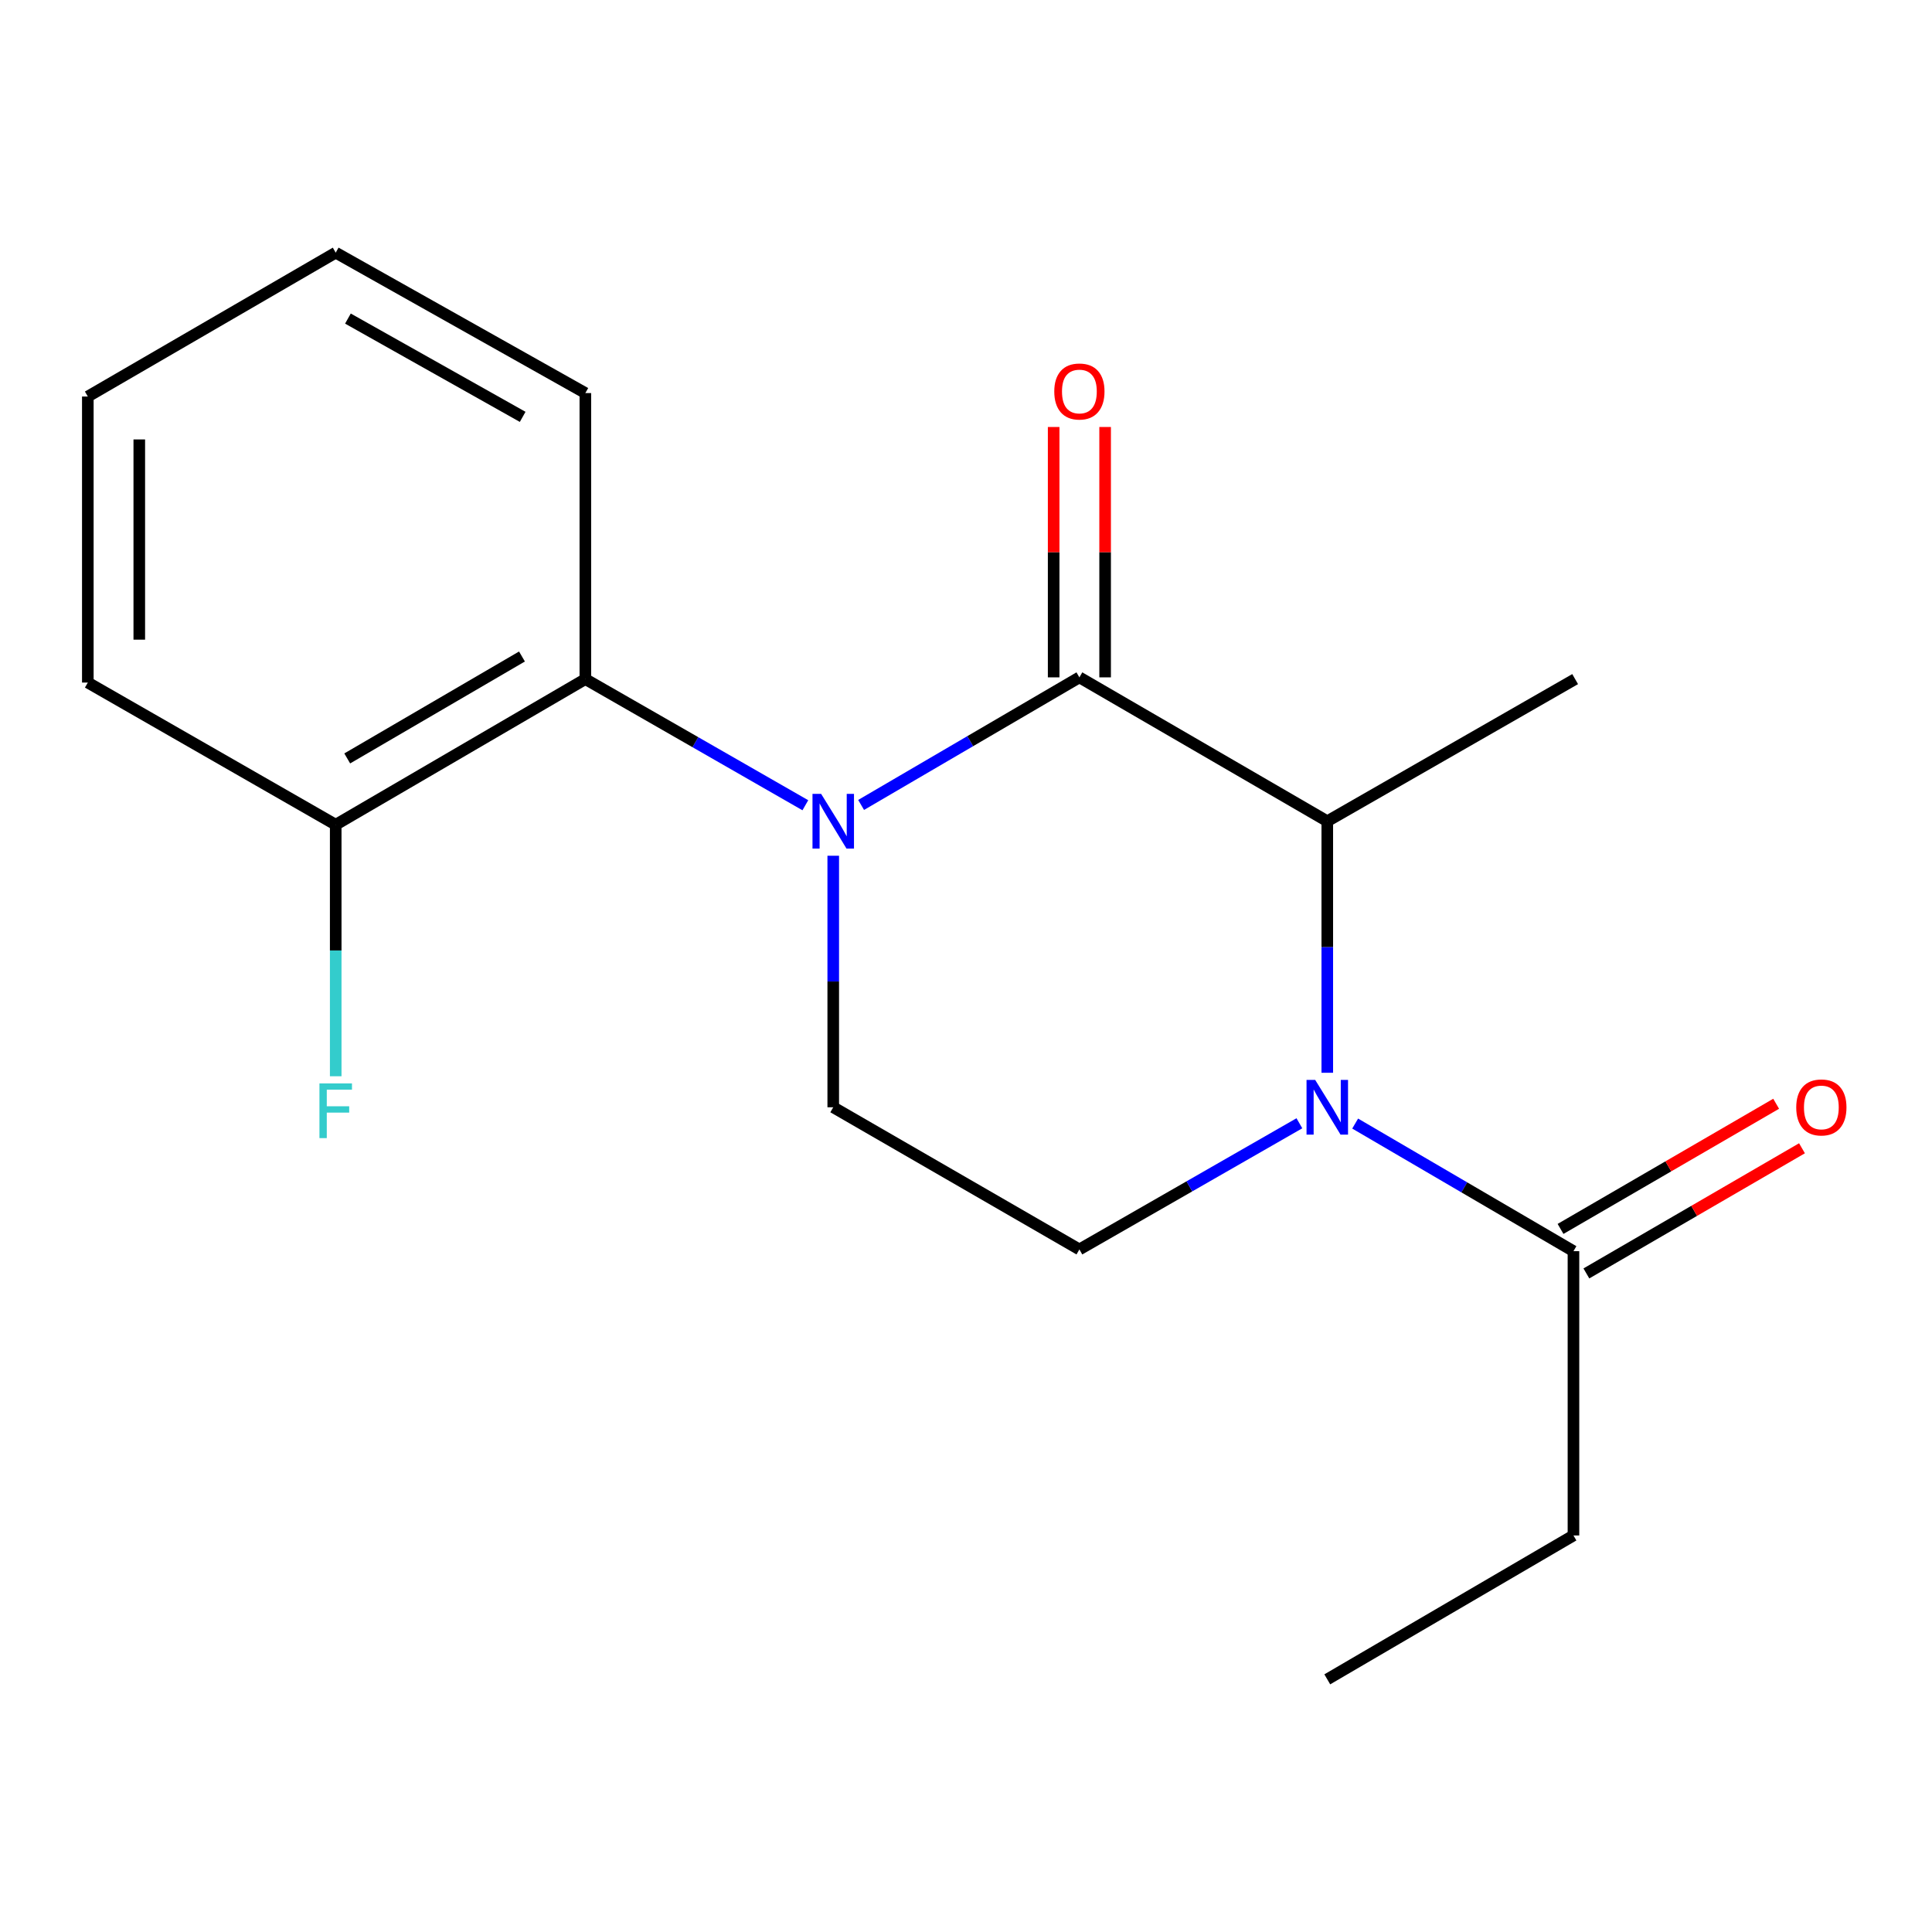 <?xml version='1.0' encoding='iso-8859-1'?>
<svg version='1.1' baseProfile='full'
              xmlns='http://www.w3.org/2000/svg'
                      xmlns:rdkit='http://www.rdkit.org/xml'
                      xmlns:xlink='http://www.w3.org/1999/xlink'
                  xml:space='preserve'
width='1000px' height='1000px' viewBox='0 0 1000 1000'>
<!-- END OF HEADER -->
<rect style='opacity:1.0;fill:#FFFFFF;stroke:none' width='1000' height='1000' x='0' y='0'> </rect>
<path class='bond-0' d='M 431.284,442.933 L 431.284,508.028' style='fill:none;fill-rule:evenodd;stroke:#0000FF;stroke-width:6px;stroke-linecap:butt;stroke-linejoin:miter;stroke-opacity:1' />
<path class='bond-0' d='M 431.284,508.028 L 431.284,573.123' style='fill:none;fill-rule:evenodd;stroke:#000000;stroke-width:6px;stroke-linecap:butt;stroke-linejoin:miter;stroke-opacity:1' />
<path class='bond-1' d='M 445.713,416.638 L 502.202,383.62' style='fill:none;fill-rule:evenodd;stroke:#0000FF;stroke-width:6px;stroke-linecap:butt;stroke-linejoin:miter;stroke-opacity:1' />
<path class='bond-1' d='M 502.202,383.62 L 558.69,350.602' style='fill:none;fill-rule:evenodd;stroke:#000000;stroke-width:6px;stroke-linecap:butt;stroke-linejoin:miter;stroke-opacity:1' />
<path class='bond-2' d='M 416.847,416.794 L 359.911,384.149' style='fill:none;fill-rule:evenodd;stroke:#0000FF;stroke-width:6px;stroke-linecap:butt;stroke-linejoin:miter;stroke-opacity:1' />
<path class='bond-2' d='M 359.911,384.149 L 302.975,351.505' style='fill:none;fill-rule:evenodd;stroke:#000000;stroke-width:6px;stroke-linecap:butt;stroke-linejoin:miter;stroke-opacity:1' />
<path class='bond-3' d='M 431.284,573.123 L 558.69,646.704' style='fill:none;fill-rule:evenodd;stroke:#000000;stroke-width:6px;stroke-linecap:butt;stroke-linejoin:miter;stroke-opacity:1' />
<path class='bond-4' d='M 558.69,646.704 L 615.626,614.053' style='fill:none;fill-rule:evenodd;stroke:#000000;stroke-width:6px;stroke-linecap:butt;stroke-linejoin:miter;stroke-opacity:1' />
<path class='bond-4' d='M 615.626,614.053 L 672.562,581.402' style='fill:none;fill-rule:evenodd;stroke:#0000FF;stroke-width:6px;stroke-linecap:butt;stroke-linejoin:miter;stroke-opacity:1' />
<path class='bond-5' d='M 686.999,555.262 L 686.999,490.167' style='fill:none;fill-rule:evenodd;stroke:#0000FF;stroke-width:6px;stroke-linecap:butt;stroke-linejoin:miter;stroke-opacity:1' />
<path class='bond-5' d='M 686.999,490.167 L 686.999,425.072' style='fill:none;fill-rule:evenodd;stroke:#000000;stroke-width:6px;stroke-linecap:butt;stroke-linejoin:miter;stroke-opacity:1' />
<path class='bond-6' d='M 701.429,581.558 L 757.925,614.582' style='fill:none;fill-rule:evenodd;stroke:#0000FF;stroke-width:6px;stroke-linecap:butt;stroke-linejoin:miter;stroke-opacity:1' />
<path class='bond-6' d='M 757.925,614.582 L 814.42,647.607' style='fill:none;fill-rule:evenodd;stroke:#000000;stroke-width:6px;stroke-linecap:butt;stroke-linejoin:miter;stroke-opacity:1' />
<path class='bond-7' d='M 686.999,425.072 L 558.69,350.602' style='fill:none;fill-rule:evenodd;stroke:#000000;stroke-width:6px;stroke-linecap:butt;stroke-linejoin:miter;stroke-opacity:1' />
<path class='bond-8' d='M 686.999,425.072 L 815.293,351.505' style='fill:none;fill-rule:evenodd;stroke:#000000;stroke-width:6px;stroke-linecap:butt;stroke-linejoin:miter;stroke-opacity:1' />
<path class='bond-9' d='M 572.01,350.602 L 572.01,285.807' style='fill:none;fill-rule:evenodd;stroke:#000000;stroke-width:6px;stroke-linecap:butt;stroke-linejoin:miter;stroke-opacity:1' />
<path class='bond-9' d='M 572.01,285.807 L 572.01,221.012' style='fill:none;fill-rule:evenodd;stroke:#FF0000;stroke-width:6px;stroke-linecap:butt;stroke-linejoin:miter;stroke-opacity:1' />
<path class='bond-9' d='M 545.371,350.602 L 545.371,285.807' style='fill:none;fill-rule:evenodd;stroke:#000000;stroke-width:6px;stroke-linecap:butt;stroke-linejoin:miter;stroke-opacity:1' />
<path class='bond-9' d='M 545.371,285.807 L 545.371,221.012' style='fill:none;fill-rule:evenodd;stroke:#FF0000;stroke-width:6px;stroke-linecap:butt;stroke-linejoin:miter;stroke-opacity:1' />
<path class='bond-10' d='M 814.42,794.755 L 686.999,869.225' style='fill:none;fill-rule:evenodd;stroke:#000000;stroke-width:6px;stroke-linecap:butt;stroke-linejoin:miter;stroke-opacity:1' />
<path class='bond-11' d='M 814.42,794.755 L 814.42,647.607' style='fill:none;fill-rule:evenodd;stroke:#000000;stroke-width:6px;stroke-linecap:butt;stroke-linejoin:miter;stroke-opacity:1' />
<path class='bond-12' d='M 821.107,659.126 L 876.907,626.734' style='fill:none;fill-rule:evenodd;stroke:#000000;stroke-width:6px;stroke-linecap:butt;stroke-linejoin:miter;stroke-opacity:1' />
<path class='bond-12' d='M 876.907,626.734 L 932.707,594.342' style='fill:none;fill-rule:evenodd;stroke:#FF0000;stroke-width:6px;stroke-linecap:butt;stroke-linejoin:miter;stroke-opacity:1' />
<path class='bond-12' d='M 807.733,636.088 L 863.533,603.696' style='fill:none;fill-rule:evenodd;stroke:#000000;stroke-width:6px;stroke-linecap:butt;stroke-linejoin:miter;stroke-opacity:1' />
<path class='bond-12' d='M 863.533,603.696 L 919.333,571.303' style='fill:none;fill-rule:evenodd;stroke:#FF0000;stroke-width:6px;stroke-linecap:butt;stroke-linejoin:miter;stroke-opacity:1' />
<path class='bond-13' d='M 302.975,351.505 L 173.763,426.877' style='fill:none;fill-rule:evenodd;stroke:#000000;stroke-width:6px;stroke-linecap:butt;stroke-linejoin:miter;stroke-opacity:1' />
<path class='bond-13' d='M 270.171,339.801 L 179.723,392.561' style='fill:none;fill-rule:evenodd;stroke:#000000;stroke-width:6px;stroke-linecap:butt;stroke-linejoin:miter;stroke-opacity:1' />
<path class='bond-14' d='M 302.975,351.505 L 302.975,203.454' style='fill:none;fill-rule:evenodd;stroke:#000000;stroke-width:6px;stroke-linecap:butt;stroke-linejoin:miter;stroke-opacity:1' />
<path class='bond-15' d='M 173.763,426.877 L 173.763,491.972' style='fill:none;fill-rule:evenodd;stroke:#000000;stroke-width:6px;stroke-linecap:butt;stroke-linejoin:miter;stroke-opacity:1' />
<path class='bond-15' d='M 173.763,491.972 L 173.763,557.067' style='fill:none;fill-rule:evenodd;stroke:#33CCCC;stroke-width:6px;stroke-linecap:butt;stroke-linejoin:miter;stroke-opacity:1' />
<path class='bond-16' d='M 173.763,426.877 L 45.455,353.296' style='fill:none;fill-rule:evenodd;stroke:#000000;stroke-width:6px;stroke-linecap:butt;stroke-linejoin:miter;stroke-opacity:1' />
<path class='bond-17' d='M 302.975,203.454 L 173.763,130.775' style='fill:none;fill-rule:evenodd;stroke:#000000;stroke-width:6px;stroke-linecap:butt;stroke-linejoin:miter;stroke-opacity:1' />
<path class='bond-17' d='M 270.534,215.77 L 180.086,164.895' style='fill:none;fill-rule:evenodd;stroke:#000000;stroke-width:6px;stroke-linecap:butt;stroke-linejoin:miter;stroke-opacity:1' />
<path class='bond-18' d='M 45.455,353.296 L 45.455,205.245' style='fill:none;fill-rule:evenodd;stroke:#000000;stroke-width:6px;stroke-linecap:butt;stroke-linejoin:miter;stroke-opacity:1' />
<path class='bond-18' d='M 72.093,331.088 L 72.093,227.452' style='fill:none;fill-rule:evenodd;stroke:#000000;stroke-width:6px;stroke-linecap:butt;stroke-linejoin:miter;stroke-opacity:1' />
<path class='bond-19' d='M 173.763,130.775 L 45.455,205.245' style='fill:none;fill-rule:evenodd;stroke:#000000;stroke-width:6px;stroke-linecap:butt;stroke-linejoin:miter;stroke-opacity:1' />
<path  class='atom-0' d='M 425.024 410.912
L 434.304 425.912
Q 435.224 427.392, 436.704 430.072
Q 438.184 432.752, 438.264 432.912
L 438.264 410.912
L 442.024 410.912
L 442.024 439.232
L 438.144 439.232
L 428.184 422.832
Q 427.024 420.912, 425.784 418.712
Q 424.584 416.512, 424.224 415.832
L 424.224 439.232
L 420.544 439.232
L 420.544 410.912
L 425.024 410.912
' fill='#0000FF'/>
<path  class='atom-3' d='M 680.739 558.963
L 690.019 573.963
Q 690.939 575.443, 692.419 578.123
Q 693.899 580.803, 693.979 580.963
L 693.979 558.963
L 697.739 558.963
L 697.739 587.283
L 693.859 587.283
L 683.899 570.883
Q 682.739 568.963, 681.499 566.763
Q 680.299 564.563, 679.939 563.883
L 679.939 587.283
L 676.259 587.283
L 676.259 558.963
L 680.739 558.963
' fill='#0000FF'/>
<path  class='atom-7' d='M 545.69 202.631
Q 545.69 195.831, 549.05 192.031
Q 552.41 188.231, 558.69 188.231
Q 564.97 188.231, 568.33 192.031
Q 571.69 195.831, 571.69 202.631
Q 571.69 209.511, 568.29 213.431
Q 564.89 217.311, 558.69 217.311
Q 552.45 217.311, 549.05 213.431
Q 545.69 209.551, 545.69 202.631
M 558.69 214.111
Q 563.01 214.111, 565.33 211.231
Q 567.69 208.311, 567.69 202.631
Q 567.69 197.071, 565.33 194.271
Q 563.01 191.431, 558.69 191.431
Q 554.37 191.431, 552.01 194.231
Q 549.69 197.031, 549.69 202.631
Q 549.69 208.351, 552.01 211.231
Q 554.37 214.111, 558.69 214.111
' fill='#FF0000'/>
<path  class='atom-10' d='M 929.729 573.203
Q 929.729 566.403, 933.089 562.603
Q 936.449 558.803, 942.729 558.803
Q 949.009 558.803, 952.369 562.603
Q 955.729 566.403, 955.729 573.203
Q 955.729 580.083, 952.329 584.003
Q 948.929 587.883, 942.729 587.883
Q 936.489 587.883, 933.089 584.003
Q 929.729 580.123, 929.729 573.203
M 942.729 584.683
Q 947.049 584.683, 949.369 581.803
Q 951.729 578.883, 951.729 573.203
Q 951.729 567.643, 949.369 564.843
Q 947.049 562.003, 942.729 562.003
Q 938.409 562.003, 936.049 564.803
Q 933.729 567.603, 933.729 573.203
Q 933.729 578.923, 936.049 581.803
Q 938.409 584.683, 942.729 584.683
' fill='#FF0000'/>
<path  class='atom-14' d='M 165.343 560.768
L 182.183 560.768
L 182.183 564.008
L 169.143 564.008
L 169.143 572.608
L 180.743 572.608
L 180.743 575.888
L 169.143 575.888
L 169.143 589.088
L 165.343 589.088
L 165.343 560.768
' fill='#33CCCC'/>
</svg>
